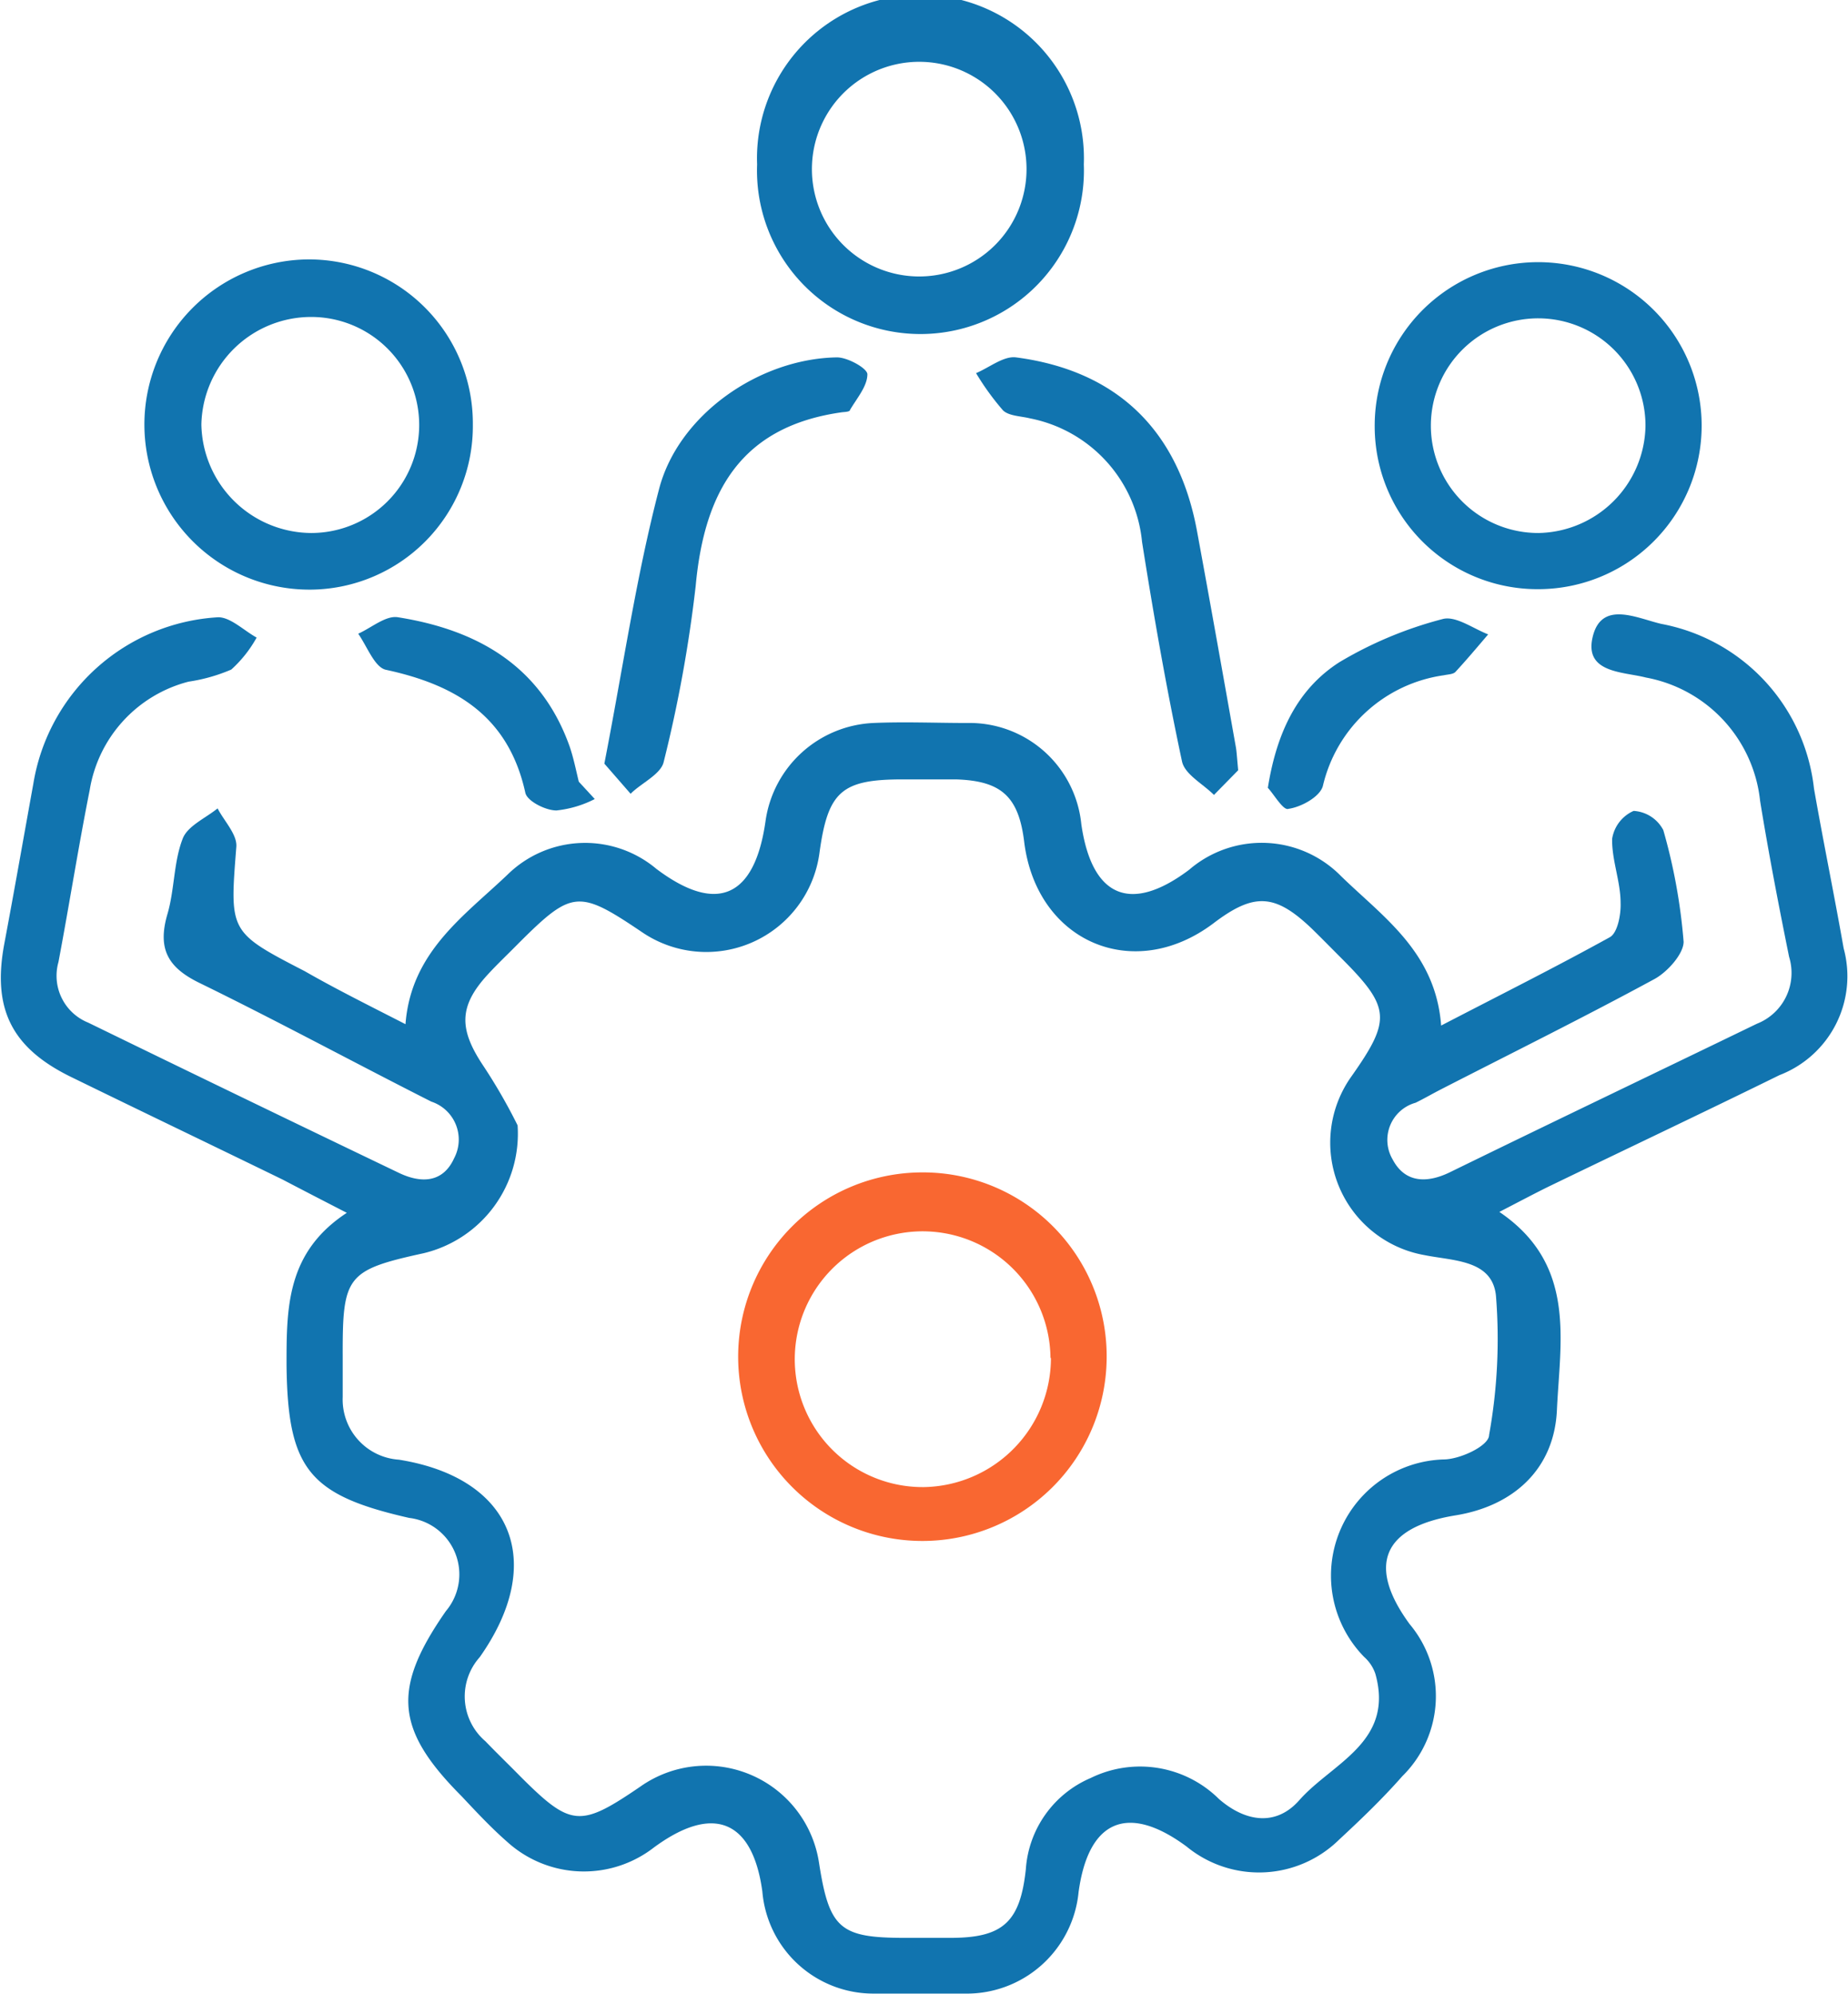 <svg id="Layer_1" data-name="Layer 1" xmlns="http://www.w3.org/2000/svg" viewBox="0 0 80.94 87.33"><defs><style>.cls-1{fill:#1174af;}.cls-2{fill:#f96731;}</style></defs><title>Team Management</title><path class="cls-1" d="M22.29,46.19c.24-3.16,2.56-4.73,4.47-6.55a4.85,4.85,0,0,1,6.52-.25c2.66,2,4.31,1.24,4.78-2.1A5,5,0,0,1,42.78,33c1.37-.06,2.74,0,4.11,0a4.92,4.92,0,0,1,5,4.43c.46,3.2,2.15,3.93,4.72,2a4.87,4.87,0,0,1,6.66.28c1.85,1.8,4.14,3.33,4.38,6.54,2.6-1.35,5-2.55,7.39-3.87.34-.19.49-1,.47-1.5,0-.94-.39-1.88-.37-2.81a1.61,1.61,0,0,1,.94-1.22,1.57,1.57,0,0,1,1.3.84,24.88,24.88,0,0,1,.89,4.89c0,.53-.71,1.33-1.29,1.64-3.08,1.67-6.23,3.23-9.35,4.83-.37.19-.73.4-1.1.58a1.69,1.69,0,0,0-1,2.49c.53,1,1.46,1.05,2.47.57,4.48-2.19,9-4.35,13.48-6.52a2.39,2.39,0,0,0,1.41-2.93c-.46-2.27-.9-4.55-1.27-6.83a6.15,6.15,0,0,0-5-5.4c-1-.26-2.72-.19-2.33-1.79s1.93-.81,3-.56a8.26,8.26,0,0,1,6.69,7.21c.41,2.34.89,4.67,1.3,7a4.64,4.64,0,0,1-2.81,5.55c-3.36,1.65-6.74,3.25-10.11,4.88-.63.31-1.25.64-2.16,1.11,3.39,2.3,2.66,5.62,2.52,8.69-.12,2.56-1.89,4.19-4.45,4.6-3.18.52-3.88,2.19-2,4.76a4.91,4.91,0,0,1-.32,6.66c-.88,1-1.81,1.89-2.77,2.78a5,5,0,0,1-6.68.3c-2.57-1.9-4.3-1.17-4.73,2a4.92,4.92,0,0,1-5,4.44c-1.3,0-2.61,0-3.92,0a4.88,4.88,0,0,1-4.93-4.47c-.43-3.14-2.16-3.84-4.76-1.92A5,5,0,0,1,26.75,82c-.72-.63-1.37-1.33-2-2-2.91-2.92-3.06-4.71-.69-8.11a2.49,2.49,0,0,0-1.61-4.08c-4.4-1-5.32-2.15-5.37-6.7,0-2.51,0-4.93,2.64-6.66-1.09-.56-1.94-1-2.82-1.46-3.1-1.51-6.21-3-9.3-4.51-2.59-1.28-3.41-3-2.88-5.82.44-2.34.85-4.68,1.27-7a8.71,8.71,0,0,1,8.1-7.29c.54,0,1.12.58,1.68.89a5.41,5.41,0,0,1-1.11,1.4,7.49,7.49,0,0,1-1.87.53,5.87,5.87,0,0,0-4.33,4.74c-.5,2.51-.89,5-1.37,7.54a2.21,2.21,0,0,0,1.3,2.65Q15.16,49.42,22,52.7c1,.48,1.94.42,2.42-.64a1.75,1.75,0,0,0-1-2.48c-3.4-1.72-6.74-3.53-10.16-5.2-1.37-.67-1.84-1.48-1.4-3,.32-1.08.27-2.28.67-3.31.21-.56,1-.9,1.53-1.33.29.56.87,1.15.82,1.69-.29,3.72-.33,3.72,3,5.44C19.24,44.65,20.67,45.36,22.29,46.19Zm4.91,4.43a5.38,5.38,0,0,1-4.12,5.6c-3.38.74-3.55,1-3.54,4.51,0,.6,0,1.2,0,1.79A2.64,2.64,0,0,0,22,65.26c5,.8,6.47,4.5,3.54,8.65a2.58,2.58,0,0,0,.25,3.68c.5.52,1,1,1.51,1.52,2.24,2.24,2.63,2.27,5.27.47a5,5,0,0,1,7.83,3.32c.45,2.9.91,3.3,3.76,3.3h2c2.3,0,3.05-.69,3.3-3a4.69,4.69,0,0,1,2.84-4,4.91,4.91,0,0,1,5.62.92c1.15,1,2.49,1.21,3.51.06,1.43-1.63,4.18-2.54,3.34-5.54a1.72,1.72,0,0,0-.49-.74,5.09,5.09,0,0,1,3.47-8.65c.73,0,2-.6,2-1.07a23.66,23.66,0,0,0,.3-6.11c-.17-1.57-1.86-1.51-3.14-1.77a5,5,0,0,1-3.17-7.85c1.73-2.46,1.69-3-.46-5.15-.42-.42-.83-.84-1.26-1.26-1.63-1.57-2.55-1.63-4.34-.27-3.5,2.64-7.74.82-8.29-3.55-.24-2-1-2.69-3-2.75-.77,0-1.54,0-2.32,0-2.68,0-3.28.52-3.65,3.23a5,5,0,0,1-7.77,3.46c-2.77-1.87-3.06-1.85-5.39.47-.46.47-.94.92-1.38,1.4-1.27,1.39-1.25,2.39-.17,4A24.3,24.3,0,0,1,27.2,50.62Z" transform="translate(-4.53 -1.34)"/><path class="cls-1" d="M64.74,20a7.16,7.16,0,1,1,7.14,7.14A7.13,7.13,0,0,1,64.74,20ZM76.6,20a4.7,4.7,0,1,0-4.68,4.68A4.77,4.77,0,0,0,76.6,20Z" transform="translate(-4.53 -1.34)"/><path class="cls-1" d="M52,8.54a7.16,7.16,0,1,1-14.31,0A7.16,7.16,0,1,1,52,8.54ZM40.1,8.45a4.7,4.7,0,1,0,9.39.22,4.7,4.7,0,0,0-9.39-.22Z" transform="translate(-4.53 -1.34)"/><path class="cls-1" d="M25.24,19.93a7.16,7.16,0,0,1-7.07,7.23A7.23,7.23,0,0,1,18,12.7,7.18,7.18,0,0,1,25.24,19.93Zm-11.89,0a4.84,4.84,0,0,0,4.81,4.75,4.73,4.73,0,0,0,0-9.46A4.81,4.81,0,0,0,13.35,19.92Z" transform="translate(-4.53 -1.34)"/><path class="cls-1" d="M31,34.78c.83-4.27,1.4-8.21,2.39-12,.84-3.28,4.4-5.74,7.8-5.79.47,0,1.33.48,1.33.74,0,.52-.46,1.05-.76,1.56,0,.08-.21.09-.33.1C37,20,35.38,22.85,35,27a59.51,59.51,0,0,1-1.4,7.7c-.12.55-1,.94-1.45,1.4Z" transform="translate(-4.53 -1.34)"/><path class="cls-1" d="M58.76,35.07,57.7,36.15c-.49-.49-1.28-.9-1.4-1.47-.68-3.18-1.24-6.39-1.75-9.61a6.11,6.11,0,0,0-4.91-5.41c-.4-.1-.92-.1-1.18-.35a11.5,11.5,0,0,1-1.18-1.63c.59-.25,1.21-.76,1.75-.69,4.43.58,7.12,3.2,7.93,7.62.58,3.14,1.14,6.3,1.7,9.45C58.69,34.23,58.7,34.41,58.76,35.07Z" transform="translate(-4.53 -1.34)"/><path class="cls-1" d="M60.06,35.84c.39-2.45,1.31-4.33,3.13-5.5a17.31,17.31,0,0,1,4.52-1.89c.57-.16,1.35.42,2,.67-.47.55-.94,1.11-1.43,1.64-.1.11-.33.11-.51.15a6.35,6.35,0,0,0-5.3,4.85c-.13.47-.94.92-1.51,1C60.74,36.85,60.31,36.1,60.06,35.84Z" transform="translate(-4.53 -1.34)"/><path class="cls-1" d="M30.58,36.33a4.74,4.74,0,0,1-1.68.5c-.48,0-1.28-.41-1.36-.77-.73-3.33-3-4.72-6.11-5.39-.49-.11-.81-1-1.21-1.58.58-.26,1.21-.81,1.74-.72,3.47.55,6.26,2.12,7.52,5.66.17.5.27,1,.4,1.54Z" transform="translate(-4.53 -1.34)"/><path class="cls-2" d="M53,60.83a8.07,8.07,0,1,1-8.13-8.15A8.05,8.05,0,0,1,53,60.83Zm-2.46,0A5.6,5.6,0,1,0,45,66.46,5.66,5.66,0,0,0,50.56,60.78Z" transform="translate(-4.53 -1.34)"/></svg>